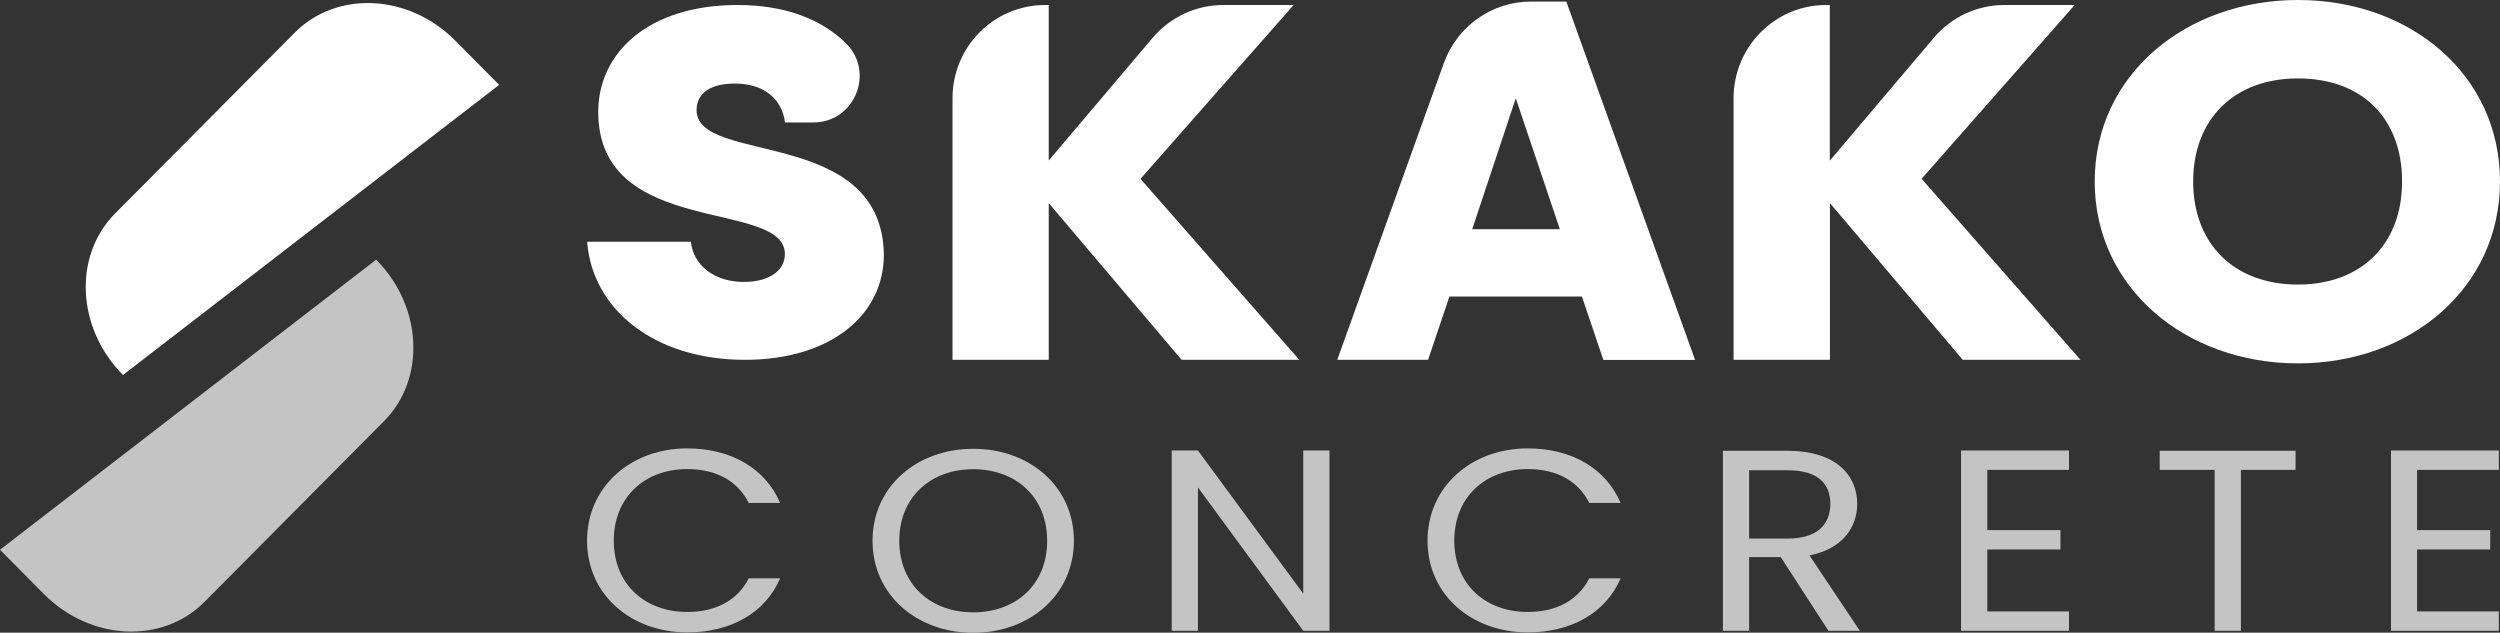 <?xml version="1.0" encoding="UTF-8"?><svg id="Lag_1" xmlns="http://www.w3.org/2000/svg" viewBox="0 0 189.68 48"><rect x="0" y="0" width="189.68" height="48" fill="#333333" stroke="none"/><defs><style>.cls-1{fill:#fff;}.cls-2{fill:#c4c4c4;}</style></defs><g id="Group"><g id="Group_2"><path id="Vector" class="cls-2" d="m52.14,46.43c-3.19,0-5.57-2.08-5.57-5.41s2.38-5.43,5.57-5.43c2.23,0,3.84.92,4.67,2.57h2.38c-1.13-2.65-3.76-4.14-7.05-4.14-4.26,0-7.6,2.9-7.6,7s3.34,6.96,7.6,6.96c3.3,0,5.92-1.47,7.05-4.1h-2.38c-.83,1.63-2.44,2.55-4.67,2.55h0Z"/><path id="Vector_2" class="cls-2" d="m73.84,34.05c-4.28,0-7.64,2.88-7.64,6.98s3.36,6.98,7.64,6.98,7.64-2.88,7.64-6.98-3.34-6.98-7.64-6.98Zm0,12.41c-3.21,0-5.61-2.1-5.61-5.43s2.4-5.43,5.61-5.43,5.61,2.08,5.61,5.43-2.4,5.43-5.61,5.43Z"/><path id="Vector_3" class="cls-2" d="m98.88,34.18v10.86l-7.99-10.86h-1.99v13.68h1.99v-10.88l7.99,10.88h1.99v-13.68h-1.99Z"/><path id="Vector_4" class="cls-2" d="m115.91,46.43c-3.19,0-5.57-2.08-5.57-5.41s2.38-5.43,5.57-5.43c2.23,0,3.84.92,4.67,2.57h2.38c-1.13-2.65-3.75-4.14-7.05-4.14-4.26,0-7.6,2.9-7.6,7s3.34,6.96,7.6,6.96c3.3,0,5.92-1.47,7.05-4.1h-2.38c-.83,1.63-2.44,2.55-4.67,2.55h0Z"/><path id="Vector_5" class="cls-2" d="m137.29,42.14c2.56-.51,3.62-2.18,3.62-3.92,0-2.23-1.7-4.02-5.28-4.02h-4.91v13.66h1.99v-5.59h2.4l3.62,5.59h2.38l-3.82-5.72h0Zm-4.58-1.29v-5.17h2.93c2.27,0,3.23,1,3.23,2.55s-.98,2.63-3.23,2.63h-2.93Z"/><path id="Vector_6" class="cls-2" d="m156.98,35.65v-1.47h-8.19v13.68h8.19v-1.47h-6.2v-4.7h5.55v-1.47h-5.55v-4.57h6.2Z"/><path id="Vector_7" class="cls-2" d="m163.86,34.2v1.45h4.17v12.21h1.99v-12.21h4.15v-1.45h-10.31Z"/><path id="Vector_8" class="cls-2" d="m189.59,35.65v-1.47h-8.18v13.68h8.18v-1.47h-6.2v-4.7h5.55v-1.47h-5.55v-4.57h6.2Z"/></g><path id="Vector_9" class="cls-2" d="m15.51,45.67l13.62-13.71c3.2-3.22,2.93-8.71-.59-12.26L0,41.71l3.33,3.36c3.53,3.55,8.98,3.82,12.18.6h0Z"/></g><g id="Group_3"><path id="Vector_10" class="cls-1" d="m22.36,2.48l-13.62,13.71c-3.2,3.22-2.93,8.71.59,12.26L37.87,6.44l-3.33-3.36c-3.53-3.55-8.98-3.82-12.18-.6h0Z"/><path id="Vector_11" class="cls-1" d="m86.53,13.57L98.15.38h-5.34c-2.06,0-4.01.91-5.35,2.48l-7.89,9.32V.38h-.28c-3.88,0-7.02,3.17-7.02,7.07v19.85h7.3v-11.89l10.08,11.89h8.93l-12.05-13.73h0Z"/><path id="Vector_12" class="cls-1" d="m145.79,13.57L157.41.38h-5.34c-2.06,0-4.01.91-5.35,2.49l-7.89,9.32V.38h-.28c-3.88,0-7.02,3.17-7.02,7.07v19.85h7.31v-11.89l10.08,11.89h8.93l-12.05-13.73h0Z"/><path id="Vector_13" class="cls-1" d="m174.35,0c-8.5,0-15.42,5.68-15.42,13.77s6.92,13.8,15.42,13.8,15.33-5.71,15.33-13.8-6.79-13.77-15.33-13.77Zm0,21.59c-4.87,0-7.95-3.11-7.95-7.82s3.08-7.82,7.95-7.82,7.9,3.03,7.9,7.82-3.12,7.82-7.9,7.82Z"/><path id="Vector_14" class="cls-1" d="m120.05,22.5h-10.08l-1.62,4.8h-6.89l8.09-22.52c1.01-2.8,3.65-4.66,6.6-4.66h2.69l9.77,27.19h-6.96l-1.62-4.8h0Zm-5.04-15.06l-3.31,9.95h6.65l-3.35-9.95h0Z"/><path id="Vector_15" class="cls-1" d="m56.52,27.3c-6.94,0-11.6-3.89-11.97-8.96h7.87c.19,1.83,1.82,3.05,4.01,3.05,2.05,0,3.12-.94,3.12-2.11,0-4.22-14.16-1.17-14.16-10.79,0-4.46,3.77-8.11,10.58-8.11,3.61,0,6.35,1.08,8.2,2.89,2.24,2.19.68,6.02-2.45,6.02h-2.16c-.23-1.78-1.58-2.95-3.82-2.95-1.86,0-2.89.75-2.89,2.02,0,4.17,14.07,1.22,14.21,10.97,0,4.55-4.01,7.97-10.53,7.97Z"/></g></svg>